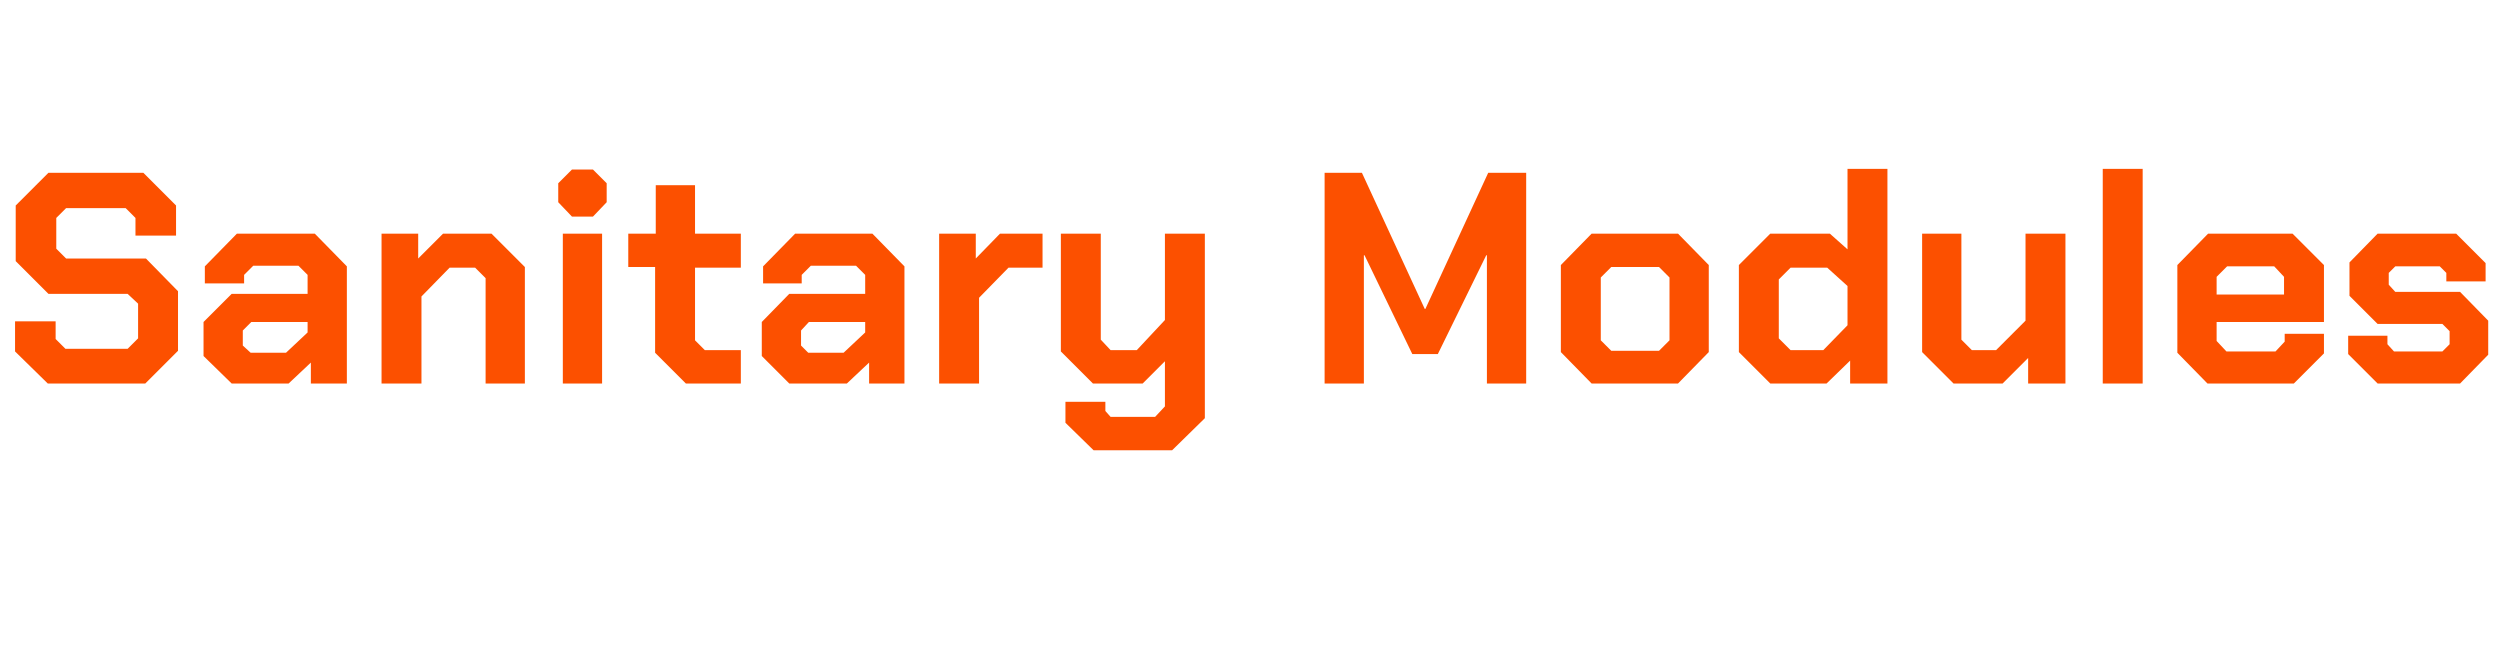 <?xml version="1.0" standalone="no"?><!DOCTYPE svg PUBLIC "-//W3C//DTD SVG 1.1//EN" "http://www.w3.org/Graphics/SVG/1.1/DTD/svg11.dtd"><svg xmlns="http://www.w3.org/2000/svg" version="1.1" width="382px" height="99.2px" viewBox="0 -13 382 99.2" style="top:-13px">  <desc>Sanitary Modules</desc>  <defs/>  <g id="Polygon154882">    <path d="M 2.3 40.7 L 2.3 36.1 L 8.5 36.1 L 8.5 38.8 L 10 40.3 L 19.5 40.3 L 21.1 38.7 L 21.1 33.4 L 19.5 31.9 L 7.4 31.9 L 2.4 26.9 L 2.4 18.4 L 7.4 13.4 L 21.9 13.4 L 26.9 18.4 L 26.9 23 L 20.7 23 L 20.7 20.3 L 19.2 18.8 L 10.1 18.8 L 8.6 20.3 L 8.6 25 L 10.1 26.5 L 22.3 26.5 L 27.2 31.5 L 27.2 40.6 L 22.2 45.6 L 7.3 45.6 L 2.3 40.7 Z M 31.1 41.4 L 31.1 36.2 L 35.4 31.9 L 47 31.9 L 47 29 L 45.6 27.6 L 38.7 27.6 L 37.3 29 L 37.3 30.3 L 31.3 30.3 L 31.3 27.7 L 36.2 22.7 L 48.1 22.7 L 53 27.7 L 53 45.6 L 47.5 45.6 L 47.5 42.4 L 44.1 45.6 L 35.4 45.6 L 31.1 41.4 Z M 43.7 40.9 L 47 37.8 L 47 36.2 L 38.4 36.2 L 37.1 37.5 L 37.1 39.8 L 38.3 40.9 L 43.7 40.9 Z M 58.3 22.7 L 63.9 22.7 L 63.9 26.5 L 67.7 22.7 L 75.1 22.7 L 80.2 27.8 L 80.2 45.6 L 74.2 45.6 L 74.2 29.5 L 72.6 27.9 L 68.7 27.9 L 64.4 32.3 L 64.4 45.6 L 58.3 45.6 L 58.3 22.7 Z M 85.3 17.9 L 85.3 15 L 87.4 12.9 L 90.6 12.9 L 92.7 15 L 92.7 17.9 L 90.6 20.1 L 87.4 20.1 L 85.3 17.9 Z M 86 22.7 L 92 22.7 L 92 45.6 L 86 45.6 L 86 22.7 Z M 100.1 40.9 L 100.1 27.8 L 96 27.8 L 96 22.7 L 100.2 22.7 L 100.2 15.3 L 106.2 15.3 L 106.2 22.7 L 113.2 22.7 L 113.2 27.9 L 106.2 27.9 L 106.2 39 L 107.7 40.5 L 113.2 40.5 L 113.2 45.6 L 104.8 45.6 L 100.1 40.9 Z M 116.4 41.4 L 116.4 36.2 L 120.6 31.9 L 132.2 31.9 L 132.2 29 L 130.8 27.6 L 123.9 27.6 L 122.5 29 L 122.5 30.3 L 116.6 30.3 L 116.6 27.7 L 121.5 22.7 L 133.3 22.7 L 138.2 27.7 L 138.2 45.6 L 132.8 45.6 L 132.8 42.4 L 129.4 45.6 L 120.6 45.6 L 116.4 41.4 Z M 128.9 40.9 L 132.2 37.8 L 132.2 36.2 L 123.6 36.2 L 122.4 37.5 L 122.4 39.8 L 123.5 40.9 L 128.9 40.9 Z M 143.5 22.7 L 149.1 22.7 L 149.1 26.5 L 152.8 22.7 L 159.3 22.7 L 159.3 27.9 L 154.1 27.9 L 149.6 32.5 L 149.6 45.6 L 143.5 45.6 L 143.5 22.7 Z M 184.1 22.7 L 184.1 50.9 L 179.1 55.8 L 167.1 55.8 L 162.8 51.6 L 162.8 48.4 L 168.9 48.4 L 168.9 49.8 L 169.7 50.7 L 176.5 50.7 L 178 49.1 L 178 42.2 L 174.6 45.6 L 167 45.6 L 162.1 40.7 L 162.1 22.7 L 168.2 22.7 L 168.2 38.9 L 169.7 40.5 L 173.7 40.5 L 178 35.9 L 178 22.7 L 184.1 22.7 Z M 202.4 13.4 L 208.1 13.4 L 217.7 34.2 L 217.8 34.2 L 227.4 13.4 L 233.2 13.4 L 233.2 45.6 L 227.2 45.6 L 227.2 26 L 227.1 26 L 219.7 41.1 L 215.8 41.1 L 208.5 26 L 208.4 26 L 208.4 45.6 L 202.4 45.6 L 202.4 13.4 Z M 238.5 40.8 L 238.5 27.5 L 243.2 22.7 L 256.4 22.7 L 261.1 27.5 L 261.1 40.8 L 256.4 45.6 L 243.2 45.6 L 238.5 40.8 Z M 253.5 40.6 L 255.1 39 L 255.1 29.4 L 253.5 27.8 L 246.2 27.8 L 244.6 29.4 L 244.6 39 L 246.2 40.6 L 253.5 40.6 Z M 265.7 40.8 L 265.7 27.5 L 270.5 22.7 L 279.6 22.7 L 282.3 25.1 L 282.3 12.8 L 288.4 12.8 L 288.4 45.6 L 282.7 45.6 L 282.7 42.1 L 279.1 45.6 L 270.5 45.6 L 265.7 40.8 Z M 278.6 40.5 L 282.3 36.7 L 282.3 30.7 L 279.2 27.9 L 273.6 27.9 L 271.8 29.7 L 271.8 38.7 L 273.6 40.5 L 278.6 40.5 Z M 293.7 40.8 L 293.7 22.7 L 299.7 22.7 L 299.7 38.9 L 301.3 40.5 L 305 40.5 L 309.5 36 L 309.5 22.7 L 315.6 22.7 L 315.6 45.6 L 309.9 45.6 L 309.9 41.7 L 306 45.6 L 298.5 45.6 L 293.7 40.8 Z M 321.3 12.8 L 327.4 12.8 L 327.4 45.6 L 321.3 45.6 L 321.3 12.8 Z M 332.7 40.9 L 332.7 27.5 L 337.4 22.7 L 350.3 22.7 L 355.1 27.5 L 355.1 36.2 L 338.7 36.2 L 338.7 39.1 L 340.2 40.7 L 347.7 40.7 L 349.1 39.2 L 349.1 38 L 355.1 38 L 355.1 41 L 350.5 45.6 L 337.3 45.6 L 332.7 40.9 Z M 349 32 L 349 29.3 L 347.5 27.7 L 340.3 27.7 L 338.7 29.3 L 338.7 32 L 349 32 Z M 358.8 41.1 L 358.8 38.3 L 364.8 38.3 L 364.8 39.6 L 365.8 40.7 L 373.2 40.7 L 374.3 39.6 L 374.3 37.6 L 373.2 36.5 L 363.3 36.5 L 359 32.2 L 359 27.1 L 363.3 22.7 L 375.3 22.7 L 379.8 27.2 L 379.8 30 L 373.8 30 L 373.8 28.7 L 372.8 27.7 L 366 27.7 L 365 28.7 L 365 30.5 L 366 31.6 L 375.9 31.6 L 380.2 36 L 380.2 41.2 L 375.9 45.6 L 363.3 45.6 L 358.8 41.1 Z " stroke="none" fill="#fc5000"/>  </g></svg>
